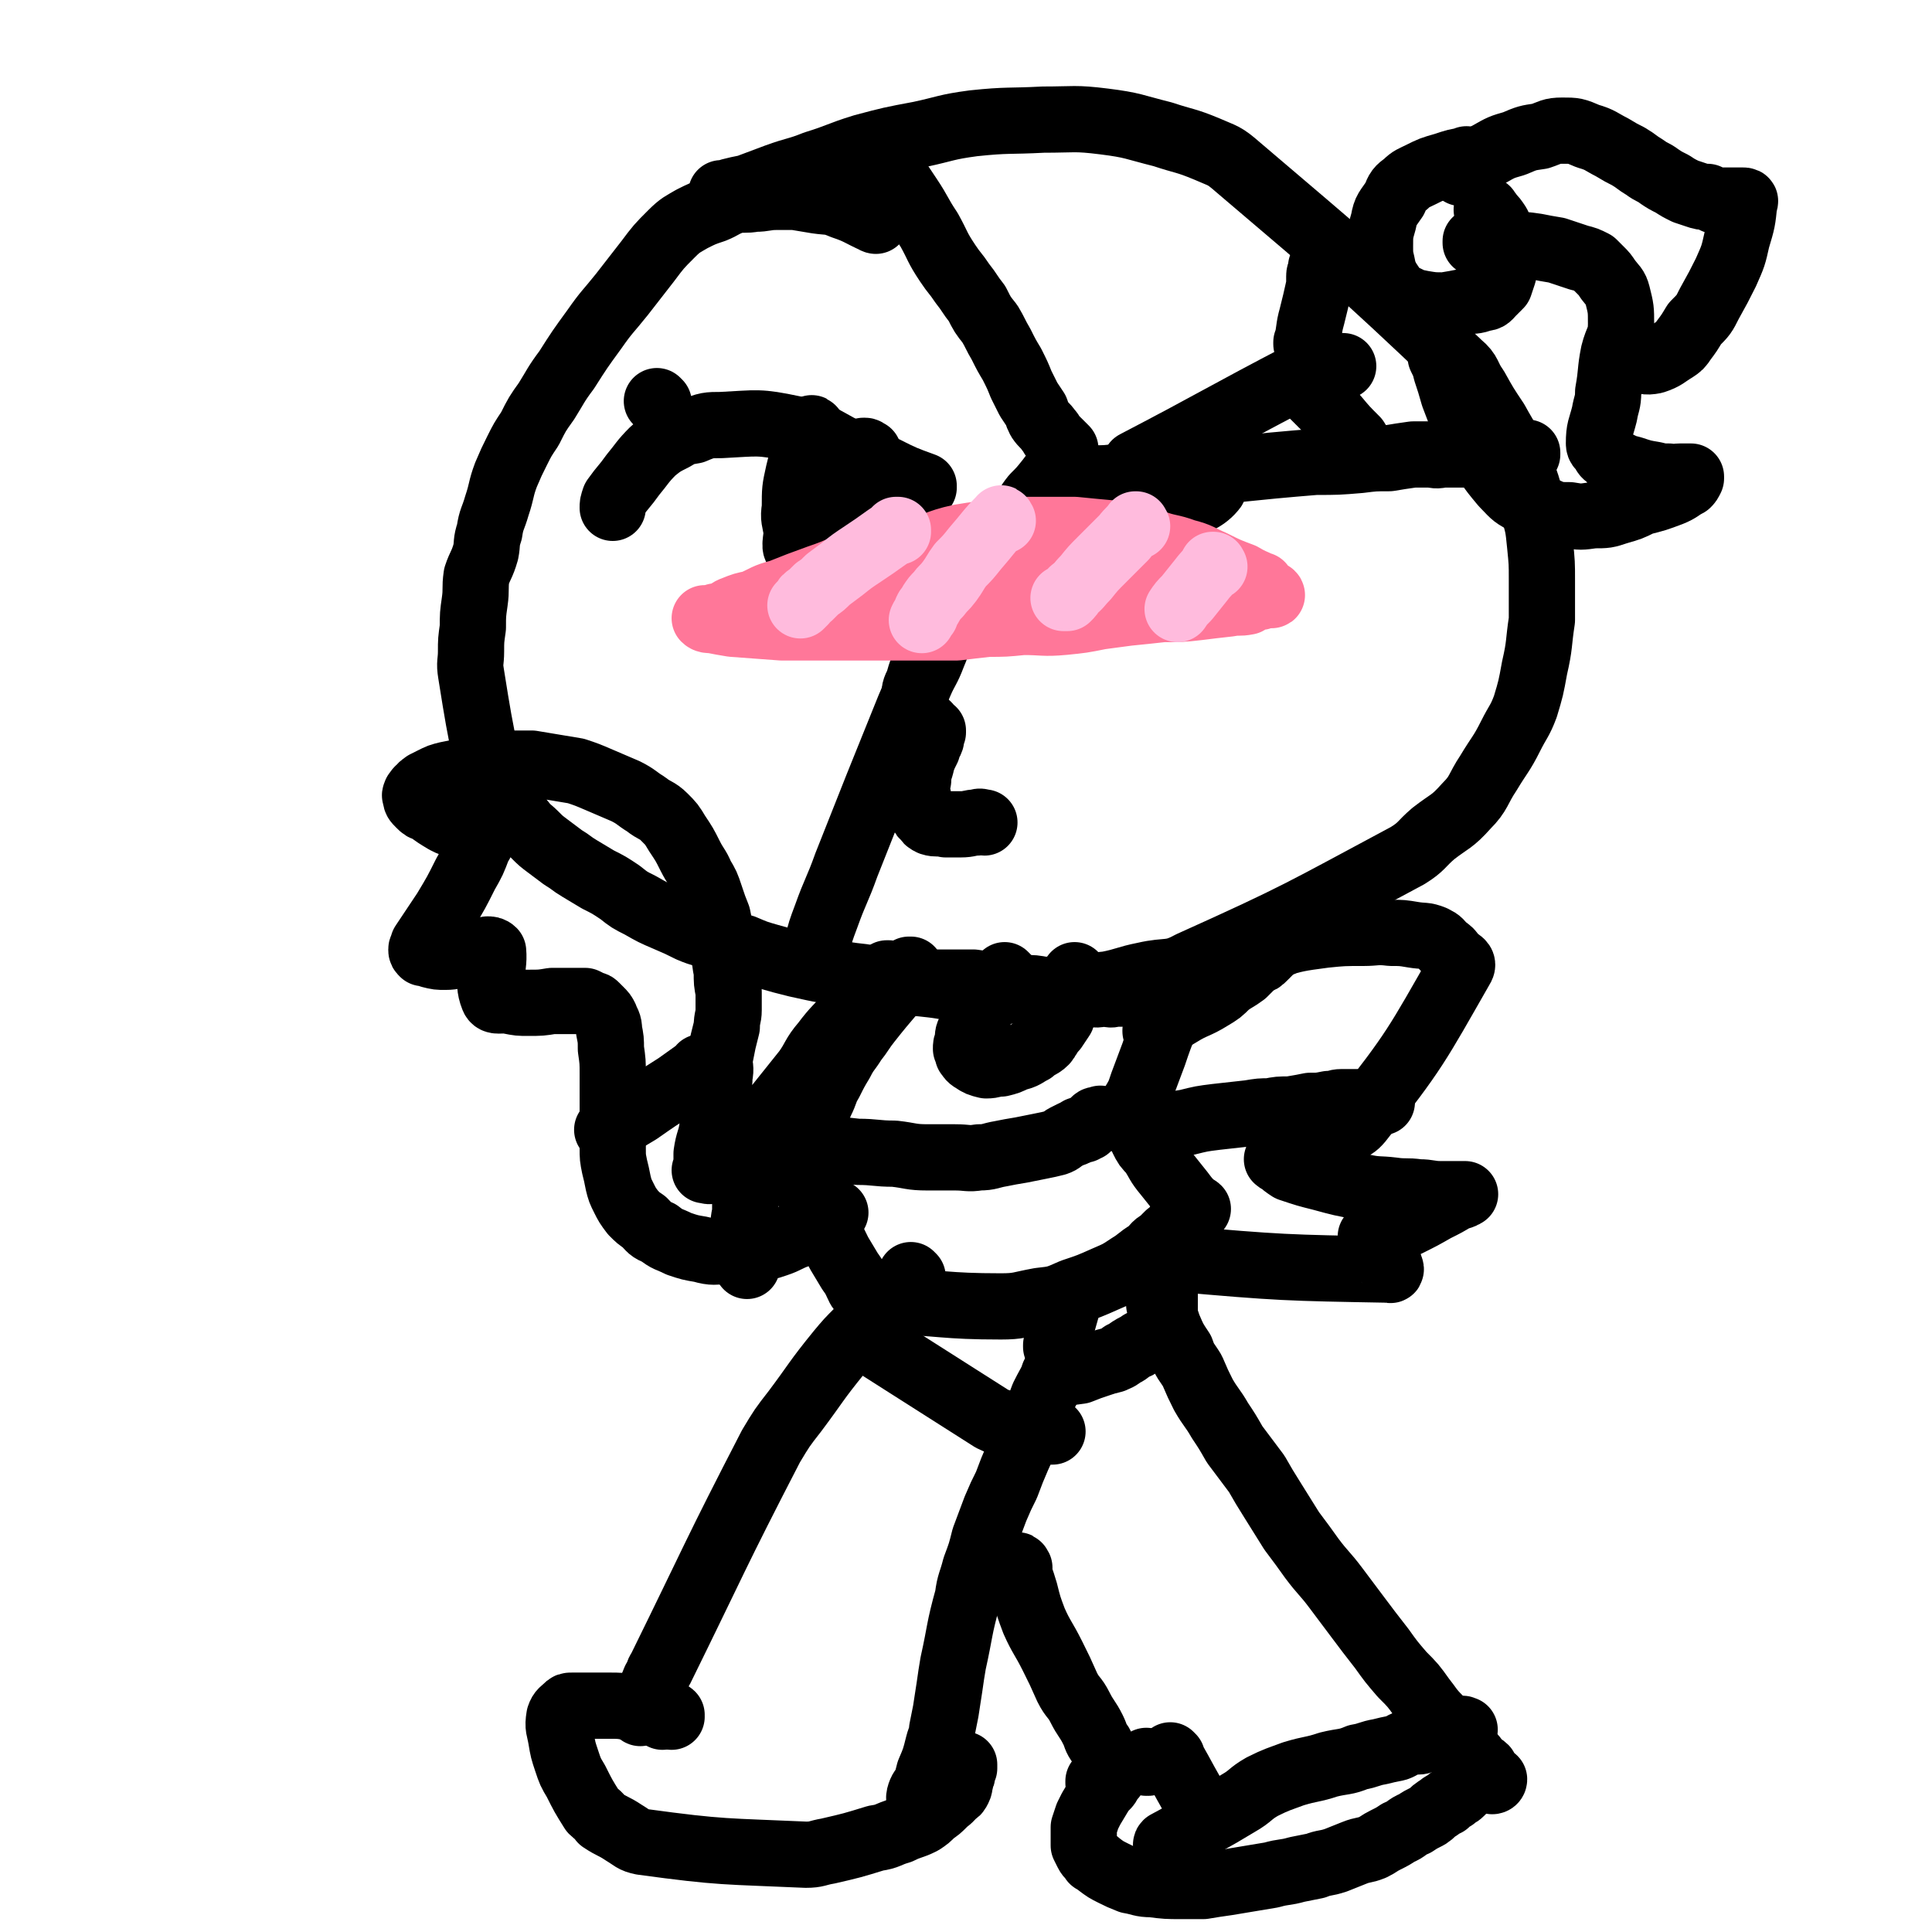 <svg viewBox='0 0 1050 1050' version='1.1' xmlns='http://www.w3.org/2000/svg' xmlns:xlink='http://www.w3.org/1999/xlink'><g fill='none' stroke='#000000' stroke-width='36' stroke-linecap='round' stroke-linejoin='round'><path d='M476,120c0,0 -1,0 -1,-1 0,0 1,1 1,1 -9,-4 -9,-5 -18,-8 -7,-3 -7,-2 -14,-3 -6,-1 -6,-1 -12,-2 -5,0 -5,0 -10,0 -6,0 -6,1 -12,1 -5,1 -6,0 -11,1 -6,2 -6,3 -11,5 -6,2 -6,2 -12,5 -5,3 -6,3 -11,8 -7,7 -7,7 -13,15 -7,9 -7,9 -14,18 -8,10 -8,9 -15,19 -8,11 -8,11 -15,22 -6,8 -6,9 -11,17 -5,7 -5,7 -9,15 -4,6 -4,6 -7,12 -3,6 -3,6 -6,13 -3,8 -2,8 -5,17 -2,7 -3,7 -4,14 -2,6 -1,6 -2,11 -2,7 -3,7 -5,13 -1,7 0,7 -1,14 -1,7 -1,7 -1,14 -1,7 -1,7 -1,13 0,6 -1,6 0,12 4,25 4,25 9,50 1,5 1,5 4,9 2,4 2,4 5,8 2,3 2,3 5,7 3,3 2,4 5,7 3,4 3,3 7,7 3,3 3,3 7,6 4,3 4,3 8,6 5,3 4,3 9,6 5,3 5,3 10,6 6,3 6,3 12,7 5,4 5,4 11,7 7,4 7,4 14,7 7,3 7,3 13,6 7,3 7,2 13,5 8,2 8,3 16,5 7,3 7,3 14,5 7,2 7,2 15,4 9,2 9,2 19,4 8,2 8,2 17,3 10,2 10,2 20,3 8,0 8,0 17,1 9,1 9,2 18,2 8,1 8,1 16,1 10,0 10,1 20,0 11,0 11,0 22,-1 10,-1 10,-1 20,-2 10,-2 10,-3 20,-5 13,-3 14,0 25,-6 60,-27 60,-28 118,-59 8,-5 7,-6 14,-12 9,-7 10,-6 18,-15 7,-7 6,-9 12,-18 6,-10 7,-10 12,-20 4,-8 5,-8 8,-16 3,-10 3,-10 5,-21 3,-13 2,-13 4,-26 0,-11 0,-11 0,-22 0,-9 0,-9 -1,-19 -1,-10 -1,-10 -4,-20 -3,-12 -3,-13 -8,-24 -5,-12 -6,-12 -12,-23 -6,-9 -6,-9 -11,-18 -5,-7 -3,-8 -9,-13 -58,-55 -59,-55 -120,-107 -8,-7 -8,-6 -17,-10 -12,-5 -12,-4 -24,-8 -16,-4 -16,-5 -32,-7 -16,-2 -16,-1 -33,-1 -19,1 -19,0 -38,2 -15,2 -15,3 -29,6 -16,3 -16,3 -31,7 -13,4 -13,5 -26,9 -10,4 -10,3 -21,7 -8,3 -8,3 -16,6 -5,1 -5,1 -9,2 -2,1 -2,1 -5,1 '/><path d='M640,545c0,0 -1,-1 -1,-1 0,0 0,0 0,0 0,0 0,0 0,0 1,1 0,-1 0,0 -6,13 -7,14 -12,29 -3,8 -3,8 -6,16 -2,6 -2,6 -5,11 -1,3 0,3 -1,5 -1,2 -1,2 -3,3 0,1 0,1 -1,1 '/><path d='M622,620c0,-1 -1,-1 -1,-1 0,0 0,0 0,0 0,0 0,0 0,0 2,4 2,4 5,7 4,6 3,6 8,12 4,5 4,5 8,10 3,4 3,4 6,7 2,2 2,1 3,2 '/><path d='M495,528c0,0 -1,-1 -1,-1 0,0 0,0 1,0 0,0 0,0 0,0 0,1 -1,0 -1,0 0,0 1,0 1,0 -11,14 -12,14 -23,28 -4,5 -4,6 -8,11 -3,5 -4,5 -7,11 -3,5 -3,5 -6,11 -3,5 -2,5 -5,11 -1,3 -2,2 -4,5 -1,2 -1,2 -1,5 0,0 0,0 0,1 0,0 0,0 0,0 '/><path d='M422,607c0,0 -1,-1 -1,-1 0,0 0,0 1,0 1,4 1,4 3,9 2,6 2,6 5,12 3,7 3,6 6,13 3,7 3,7 6,14 4,7 4,7 8,14 3,7 3,7 6,13 3,5 3,5 6,10 3,4 3,5 5,9 2,3 2,2 4,5 2,2 2,2 4,4 1,2 1,2 3,3 '/><path d='M483,708c0,0 -2,-1 -1,-1 30,1 31,3 62,3 10,0 10,-1 21,-3 9,-1 9,-1 18,-5 9,-3 9,-3 18,-7 7,-3 7,-3 13,-7 5,-3 5,-4 10,-7 4,-3 3,-4 7,-6 2,-2 2,-2 4,-4 2,-1 2,-1 3,-2 1,-2 1,-2 2,-3 1,-1 1,-1 3,-2 0,-1 0,-1 1,-1 '/><path d='M648,535c0,0 -1,-1 -1,-1 0,0 0,1 0,0 5,-2 5,-2 9,-4 8,-4 8,-4 16,-8 9,-4 9,-5 19,-8 14,-4 14,-4 29,-6 10,-1 10,-1 21,-1 7,0 7,-1 15,0 6,0 6,0 12,1 6,1 6,0 11,2 4,2 3,2 6,5 3,2 3,2 5,5 3,3 6,3 4,6 -24,42 -25,45 -55,83 -5,6 -7,3 -14,7 -4,1 -4,1 -7,2 -2,1 -2,1 -4,3 -2,1 -2,1 -4,2 -1,1 -1,1 -3,2 -1,0 -1,0 -2,1 -2,1 -2,1 -3,1 -1,1 -1,1 -2,1 -1,1 -1,1 -2,2 -1,0 -1,0 -1,0 -1,0 -1,0 -2,0 0,0 -1,0 -1,0 0,0 1,1 2,1 2,2 2,2 5,4 9,3 9,3 17,5 11,3 11,3 22,5 9,2 9,1 17,2 7,1 7,0 14,1 6,0 6,1 12,1 3,0 3,0 7,0 2,0 2,0 5,0 1,0 2,0 1,0 -1,1 -2,1 -5,2 -5,3 -5,3 -11,6 -7,4 -7,4 -15,8 -4,2 -5,1 -9,3 -3,1 -2,2 -5,3 -2,1 -2,1 -4,1 -1,0 -1,0 -1,0 -1,0 -1,0 -1,0 0,2 1,3 2,5 2,2 2,2 4,4 1,1 1,1 2,3 1,2 1,1 2,3 0,1 2,4 0,3 -56,-1 -59,-1 -116,-6 -2,-1 -1,-2 -3,-4 '/><path d='M433,623c0,-1 -1,-1 -1,-1 0,0 0,0 1,0 0,0 0,0 0,0 7,1 7,1 14,2 10,1 10,1 19,2 10,0 10,1 20,1 9,1 9,2 18,2 8,0 8,0 15,0 7,0 7,1 13,0 6,0 6,-1 12,-2 5,-1 5,-1 11,-2 5,-1 5,-1 10,-2 5,-1 5,-1 9,-2 3,-1 3,-2 5,-3 2,-1 2,-1 4,-2 1,0 1,0 2,-1 1,0 1,-1 2,-1 1,0 1,0 2,0 1,-1 1,-1 2,-1 1,-1 1,-1 2,-2 1,-1 1,-1 2,-2 1,-1 2,0 3,-1 '/><path d='M489,535c0,0 -1,-1 -1,-1 0,0 0,0 1,0 6,1 6,0 12,0 8,0 8,0 15,0 7,0 7,0 13,0 7,1 7,1 13,2 7,0 7,0 14,1 6,0 6,0 11,1 7,1 7,0 14,1 6,1 6,1 12,1 4,1 4,0 7,0 3,0 3,1 6,0 4,0 4,0 7,0 3,0 3,0 5,-1 0,0 0,0 0,0 '/><path d='M547,531c0,0 -1,-1 -1,-1 0,0 0,0 0,0 0,0 0,0 0,0 -7,10 -7,10 -14,20 -2,5 -2,5 -4,9 -2,3 -2,3 -2,7 -1,2 -1,2 -1,4 1,2 1,2 1,3 1,1 1,2 3,3 3,2 3,2 7,3 4,0 4,-1 8,-1 4,-1 4,-1 8,-3 5,-1 5,-2 9,-4 3,-3 4,-2 7,-5 1,-1 1,-2 2,-3 1,-2 1,-2 3,-4 2,-3 2,-3 4,-6 2,-5 0,-6 2,-11 2,-7 3,-6 5,-12 '/><path d='M496,694c0,0 -1,0 -1,-1 0,0 1,1 1,1 -8,8 -8,8 -16,15 -7,7 -7,7 -13,14 -6,6 -6,6 -11,12 -13,16 -12,16 -24,32 -7,9 -7,9 -13,19 -31,60 -30,60 -60,121 -2,3 -1,3 -3,6 -2,5 -2,5 -5,10 0,2 -1,2 -1,3 -1,1 -1,1 -1,2 -1,1 -1,1 -2,1 0,1 1,1 1,2 0,0 0,0 0,0 0,0 0,0 0,0 '/><path d='M578,739c0,0 -1,-1 -1,-1 0,0 0,0 0,1 0,0 0,0 0,0 1,0 0,-1 0,-1 0,0 1,0 0,1 -4,10 -5,10 -10,20 -3,8 -3,8 -6,16 -4,8 -4,8 -8,17 -3,7 -3,7 -6,15 -3,6 -3,6 -6,13 -3,8 -3,8 -6,16 -2,8 -2,8 -5,16 -2,8 -3,8 -4,16 -5,18 -4,18 -8,36 -1,6 -1,6 -2,13 -1,7 -1,6 -2,13 -1,5 -1,5 -2,10 0,4 -1,4 -2,8 -2,8 -2,8 -5,15 -1,4 -1,4 -2,7 -1,2 -2,2 -3,5 -1,3 0,3 0,7 '/><path d='M360,933c0,-1 -1,-1 -1,-1 0,-1 0,0 1,0 0,0 0,0 0,0 0,0 -1,0 -1,0 0,-1 0,0 1,0 0,0 0,0 0,0 0,0 -1,0 -1,0 0,-1 0,0 1,0 '/><path d='M365,933c0,-1 -1,-1 -1,-1 0,-1 1,0 1,0 -3,-1 -4,-1 -7,-2 -8,-1 -7,-2 -15,-2 -6,-1 -6,-1 -12,-1 -6,0 -6,0 -11,0 -3,0 -3,0 -5,0 -2,0 -2,0 -4,0 -2,0 -2,0 -3,1 -2,2 -3,2 -4,5 -1,6 0,6 1,12 1,6 1,6 3,12 2,6 2,6 5,11 4,8 4,8 9,16 2,2 3,2 5,5 6,4 6,3 12,7 5,3 5,4 10,5 44,6 45,5 89,7 6,0 6,-1 12,-2 13,-3 13,-3 26,-7 7,-1 6,-2 13,-4 6,-3 6,-2 12,-5 3,-2 3,-2 6,-5 3,-2 3,-2 6,-5 2,-2 3,-2 5,-5 2,-1 2,-1 3,-3 1,-2 0,-2 1,-4 0,-2 1,-2 1,-4 0,-1 0,-1 1,-3 0,-1 0,-1 0,-2 0,0 0,0 0,0 '/><path d='M473,729c0,0 -1,-1 -1,-1 0,0 0,0 1,1 0,0 0,0 0,0 33,21 33,21 66,42 2,1 2,1 5,2 2,1 2,1 5,2 2,1 3,1 5,1 3,1 3,1 5,2 2,0 2,0 5,0 1,0 1,0 1,0 2,0 2,0 3,0 1,0 1,0 1,0 1,0 1,0 2,0 0,0 0,0 1,0 '/><path d='M575,732c0,0 -1,-1 -1,-1 0,0 0,0 0,1 0,0 0,0 0,0 1,0 0,-1 0,-1 0,0 0,0 0,1 0,0 0,0 0,0 4,-15 4,-15 8,-29 '/><path d='M634,691c0,0 -1,0 -1,-1 0,0 0,1 0,1 1,4 0,4 0,8 0,3 0,3 0,6 0,3 0,3 0,6 0,2 0,2 0,3 0,2 0,2 0,3 0,1 0,1 0,2 0,1 0,1 0,2 0,1 0,1 0,2 0,0 0,0 0,1 0,1 0,1 0,1 0,1 0,1 0,1 0,1 0,1 0,1 0,1 0,1 0,1 0,0 0,1 0,1 0,0 0,0 0,0 '/><path d='M631,709c0,0 -1,-1 -1,-1 0,0 0,1 0,1 0,0 0,0 0,0 3,6 3,6 5,12 3,7 3,7 7,13 2,6 3,6 6,11 3,7 3,7 6,13 4,7 5,7 9,14 4,6 4,6 8,13 6,8 6,8 12,16 4,7 4,7 9,15 5,8 5,8 10,16 6,8 6,8 11,15 6,8 7,8 13,16 6,8 6,8 12,16 6,8 6,8 13,17 5,7 5,7 11,14 6,6 6,6 11,13 4,5 4,6 9,11 3,4 3,3 7,7 3,3 3,3 6,7 2,2 2,2 4,5 2,2 2,2 4,5 1,2 2,1 4,3 0,1 0,1 1,2 0,1 0,1 1,2 1,0 1,0 1,1 1,1 1,0 2,1 0,1 -1,1 -1,1 0,0 0,0 0,0 0,0 0,0 0,0 '/><path d='M554,852c0,0 -1,-2 -1,-1 1,6 2,7 4,14 2,8 2,8 5,16 4,9 5,9 10,19 4,8 4,8 8,17 3,6 4,5 7,11 3,6 4,6 7,12 2,4 1,4 4,8 2,4 2,4 5,8 0,1 1,1 1,2 1,1 1,1 1,2 0,2 0,2 0,3 0,0 0,0 0,1 0,1 1,1 0,1 0,1 0,1 -1,1 -1,1 -1,1 -1,2 -1,2 -1,2 -2,3 -1,1 -1,1 -2,2 -3,5 -3,5 -6,10 -1,2 -1,2 -2,4 -1,3 -1,3 -2,6 0,3 0,3 0,5 0,2 0,3 0,5 1,2 1,2 2,4 1,2 2,2 3,4 2,1 2,1 3,2 4,3 4,3 8,5 4,2 4,2 9,4 6,1 6,2 12,2 8,1 8,1 16,1 6,0 6,0 12,0 6,-1 6,-1 13,-2 6,-1 6,-1 12,-2 6,-1 6,-1 12,-2 7,-2 7,-1 14,-3 5,-1 5,-1 10,-2 5,-2 5,-1 11,-3 5,-2 5,-2 10,-4 5,-2 5,-1 10,-3 4,-2 3,-2 7,-4 4,-2 4,-2 7,-4 5,-2 4,-3 9,-5 3,-2 3,-2 7,-4 3,-2 2,-2 5,-4 2,-1 2,-2 5,-3 2,-2 2,-2 4,-3 2,-2 2,-1 4,-3 1,-1 1,-1 2,-2 1,-1 1,-1 3,-2 0,-1 0,-1 1,-2 0,0 0,0 1,-1 1,0 1,0 1,-1 1,-1 1,-1 1,-1 2,-1 2,-1 3,-2 '/><path d='M574,748c0,0 -1,-1 -1,-1 0,0 0,0 0,1 0,0 0,0 0,0 1,0 -1,-1 0,-1 6,-1 7,-1 14,-2 5,-2 5,-2 11,-4 3,-1 3,-1 7,-2 2,-1 3,-1 5,-3 3,-1 3,-2 5,-3 3,-2 3,-1 5,-3 2,-1 2,-1 4,-2 1,-1 1,-1 3,-2 1,-1 1,0 2,-1 1,-1 1,-1 1,-1 '/><path d='M545,323c0,0 -1,-1 -1,-1 0,0 1,0 0,0 -5,2 -6,2 -12,4 -6,3 -7,3 -11,8 -6,4 -5,5 -9,11 -5,6 -5,6 -8,13 -3,6 -3,6 -5,13 -2,4 -2,4 -2,9 0,3 0,3 1,5 1,2 1,2 1,4 1,2 1,2 2,3 0,1 0,1 1,1 1,1 1,1 2,1 1,1 1,1 1,2 1,0 1,0 1,1 1,0 1,0 1,0 0,1 0,1 0,1 -1,2 -1,2 -1,4 -1,3 -2,2 -2,5 -2,4 -2,4 -3,7 -1,5 -2,5 -2,10 -1,5 -1,5 0,9 0,3 0,3 0,5 1,2 1,2 2,4 1,2 1,1 2,2 1,2 1,2 3,3 3,1 4,0 8,1 4,0 4,0 8,0 5,0 5,-1 9,-1 2,-1 2,0 4,0 '/><path d='M502,265c0,0 -1,-1 -1,-1 0,0 0,0 1,0 0,0 0,0 0,0 -11,-4 -11,-4 -21,-9 -8,-4 -8,-4 -15,-7 -18,-8 -17,-11 -35,-15 -19,-4 -19,-3 -39,-2 -7,0 -8,0 -15,3 -6,1 -6,1 -11,4 -6,3 -6,3 -11,7 -6,6 -6,7 -11,13 -5,7 -5,6 -10,13 -1,3 -1,3 -1,5 '/><path d='M358,219c0,0 -1,-1 -1,-1 0,0 0,0 1,1 0,0 0,0 0,0 0,0 -1,-1 -1,-1 '/><path d='M442,234c0,0 -1,-1 -1,-1 0,0 0,0 1,1 0,0 0,0 0,0 0,0 -1,-2 -1,-1 -4,11 -4,12 -7,24 -2,9 -2,9 -2,19 -1,6 0,6 1,13 0,4 -2,10 1,9 18,-8 22,-13 41,-27 3,-2 1,-3 2,-6 0,-3 0,-3 0,-6 -1,-3 -1,-3 -2,-6 -1,-2 -1,-2 -2,-4 -1,-1 -1,-1 -1,-3 -1,0 -1,-1 -2,-1 -1,0 -2,0 -2,1 -3,2 -3,3 -4,7 -3,7 -3,7 -5,14 -2,7 -2,7 -4,15 -1,6 -1,6 -2,12 0,2 0,2 1,4 0,1 -1,1 0,2 0,0 0,0 1,-1 0,0 0,0 0,0 '/><path d='M618,253c0,0 -1,-1 -1,-1 0,0 0,0 0,0 0,0 0,0 0,0 1,1 0,0 0,0 0,0 0,1 0,0 46,-24 46,-25 92,-49 2,-1 3,-1 5,-2 3,0 3,0 6,-1 4,0 5,0 9,-1 1,0 1,0 1,0 '/><path d='M711,187c0,0 -1,-1 -1,-1 0,0 0,0 0,1 0,0 0,0 0,0 2,-8 1,-8 3,-15 2,-8 2,-8 4,-17 0,-2 0,-2 0,-5 0,-2 1,-2 1,-5 1,-1 1,-1 1,-3 '/><path d='M715,215c0,0 -1,-1 -1,-1 0,0 0,0 0,1 0,0 0,0 0,0 6,6 6,6 12,12 5,6 5,6 11,12 3,5 3,5 6,9 '/><path d='M639,261c0,0 -1,-2 -1,-1 0,5 -2,12 2,13 6,2 14,-1 19,-7 3,-3 -2,-5 -4,-10 '/><path d='M483,530c0,0 -1,-1 -1,-1 0,0 0,0 1,0 0,0 0,0 0,0 0,1 -1,0 -1,0 0,0 0,0 1,0 0,0 0,0 0,0 0,1 0,0 -1,0 -3,3 -3,4 -6,7 -7,7 -7,7 -14,15 -7,8 -8,8 -14,16 -6,7 -5,8 -10,15 -4,5 -4,5 -8,10 -4,5 -4,5 -8,10 -4,5 -4,5 -8,9 -3,4 -2,5 -6,9 -5,6 -6,6 -12,11 -1,1 -2,1 -4,3 -1,0 -1,0 -2,1 -2,1 -1,1 -3,1 -2,1 -2,0 -4,0 0,0 1,0 1,0 0,0 0,-1 0,-1 0,-1 0,-1 0,-1 0,-4 0,-4 0,-7 1,-7 2,-7 3,-13 1,-9 1,-9 2,-17 1,-6 2,-6 2,-12 1,-5 0,-5 0,-9 1,-5 1,-5 2,-10 1,-4 1,-4 2,-8 0,-5 1,-5 1,-9 0,-5 0,-5 0,-10 -1,-5 -1,-5 -1,-11 -1,-5 -1,-5 -1,-10 -1,-5 -1,-5 -2,-10 -1,-5 -1,-5 -2,-10 -2,-5 -2,-5 -4,-11 -2,-6 -2,-6 -5,-11 -2,-5 -3,-5 -6,-11 -3,-6 -3,-6 -7,-12 -3,-5 -3,-5 -7,-9 -4,-4 -5,-3 -10,-7 -5,-3 -5,-4 -11,-7 -7,-3 -7,-3 -14,-6 -7,-3 -7,-3 -13,-5 -6,-1 -6,-1 -12,-2 -6,-1 -6,-1 -12,-2 -5,0 -5,0 -11,0 -6,0 -6,0 -13,1 -6,1 -6,1 -12,3 -5,1 -5,1 -10,2 -4,1 -4,1 -8,3 -2,1 -2,1 -4,2 -1,1 -2,1 -3,3 -1,0 -1,1 -2,2 0,1 -1,1 0,2 0,2 0,2 2,4 2,2 2,2 5,3 4,3 4,3 9,6 4,2 4,2 9,3 2,1 3,1 5,2 2,0 2,0 4,1 1,0 1,0 1,1 1,1 1,1 1,1 0,3 0,3 -2,6 -3,8 -3,8 -7,15 -5,10 -5,10 -11,20 -6,9 -6,9 -12,18 0,2 -1,2 -1,3 0,1 0,1 1,2 2,0 2,0 4,1 4,1 4,1 8,1 5,0 5,-1 11,-1 4,-1 4,-1 8,-1 2,-1 2,-1 4,-2 1,0 2,0 3,1 1,11 -4,15 0,25 1,3 4,1 9,2 5,1 5,1 10,1 7,0 7,0 13,-1 6,0 6,0 12,0 3,0 3,0 6,0 2,1 2,1 4,2 1,0 1,0 2,1 1,1 1,1 2,2 2,2 2,2 3,4 1,3 2,3 2,7 1,5 1,5 1,10 1,7 1,7 1,14 0,7 0,7 0,14 0,7 0,7 0,13 0,6 0,6 0,13 0,5 0,5 1,10 1,4 1,4 2,9 1,4 1,4 3,8 2,4 2,4 5,8 3,3 3,3 6,5 4,4 3,4 8,6 5,4 5,3 11,6 6,2 6,2 12,3 7,2 7,1 14,1 7,0 7,0 14,-1 7,-1 7,-1 13,-3 6,-2 6,-3 12,-5 6,-3 6,-3 12,-6 4,-3 4,-3 8,-6 '/><path d='M382,581c0,0 -1,-1 -1,-1 0,0 1,0 1,0 -7,5 -7,5 -14,10 -11,7 -11,7 -21,14 -5,3 -5,3 -10,6 -2,1 -2,1 -5,2 -1,1 -1,1 -2,2 '/><path d='M634,613c0,-1 -1,-1 -1,-1 0,0 0,0 0,0 6,-1 6,-1 12,-2 8,-2 8,-2 16,-3 9,-1 9,-1 18,-2 6,-1 6,-1 11,-1 5,-1 5,-1 11,-1 6,-1 6,-1 11,-2 5,0 5,0 10,-1 4,0 4,-1 7,-1 3,0 3,0 6,0 2,0 2,0 4,0 1,0 1,0 3,0 2,0 2,0 3,0 1,0 1,0 2,0 1,0 1,0 2,0 1,0 1,0 2,0 0,0 0,0 0,0 '/><path d='M629,561c0,0 -1,-1 -1,-1 0,0 0,1 0,0 7,-4 6,-5 13,-9 8,-5 9,-4 17,-9 5,-3 5,-3 9,-7 4,-3 5,-3 9,-6 3,-3 3,-3 6,-6 3,-1 3,-1 5,-3 2,-2 2,-2 4,-4 2,-2 2,-1 4,-3 1,0 1,0 1,0 '/><path d='M409,622c0,-1 -1,-1 -1,-1 0,0 0,0 1,0 0,0 0,0 0,0 -2,11 -2,11 -3,23 -1,7 -1,7 -1,15 -1,5 -1,5 -1,10 0,4 0,4 0,8 0,2 -1,2 0,5 0,3 1,3 2,6 '/><path d='M486,96c0,-1 -1,-1 -1,-1 0,-1 0,0 1,0 0,0 0,0 0,0 4,6 4,6 8,12 6,9 5,9 11,18 5,9 4,9 10,18 4,6 4,5 8,11 4,5 4,6 8,11 3,6 3,6 7,11 3,5 3,6 6,11 3,6 3,6 6,11 3,6 3,6 5,11 2,4 2,4 4,8 2,3 2,3 4,6 1,3 1,3 2,5 2,3 3,3 5,6 1,1 1,1 2,3 1,1 1,1 2,2 0,1 0,0 1,1 1,1 1,1 1,1 1,1 1,1 1,1 1,1 1,1 2,2 0,0 -1,0 -1,1 0,0 0,0 0,1 0,1 0,1 0,1 0,1 0,1 0,1 0,2 1,2 0,3 0,1 0,1 -1,2 0,0 0,0 -1,1 -3,3 -3,3 -6,7 -4,5 -4,5 -8,9 -4,5 -3,5 -7,10 -4,4 -4,4 -7,8 -3,4 -3,4 -6,8 -4,3 -4,3 -7,7 -3,4 -3,4 -6,9 -3,5 -3,6 -7,11 -4,7 -5,7 -8,14 -5,9 -3,10 -7,19 -3,8 -4,8 -7,15 -3,7 -3,7 -6,14 -17,42 -17,42 -34,85 -5,14 -6,14 -11,28 -3,8 -3,8 -5,16 -1,2 -1,2 -2,5 0,2 0,2 -1,3 0,2 0,2 -1,2 0,1 0,1 -1,1 0,0 0,0 0,-1 '/><path d='M578,262c0,0 -1,-1 -1,-1 0,0 0,0 0,0 0,0 0,0 0,0 1,1 -1,0 0,0 7,-1 8,0 16,-1 8,0 8,0 16,-1 9,-1 9,-1 19,-1 11,-1 11,-1 22,-1 11,-1 11,-1 22,-2 10,-1 10,-1 20,-2 11,-1 11,-1 23,-2 12,0 12,0 24,-1 8,-1 8,-1 16,-1 6,-1 6,-1 13,-2 5,0 5,0 10,0 4,1 4,0 7,0 3,0 3,0 6,0 2,0 2,0 4,0 2,0 2,0 4,0 2,0 2,0 4,0 2,0 2,0 4,0 3,0 3,0 5,0 8,0 9,1 17,0 1,0 1,0 1,0 0,0 0,0 0,-1 '/><path d='M798,88c0,-1 -1,-1 -1,-1 0,-1 0,0 0,0 0,0 0,0 0,0 -6,1 -6,1 -12,3 -7,2 -7,2 -13,5 -4,2 -5,2 -8,5 -4,3 -4,3 -6,8 -4,6 -5,6 -6,12 -2,7 -2,7 -2,14 0,4 0,5 1,9 1,5 1,5 3,9 2,3 2,3 4,6 2,3 3,3 6,4 4,2 4,2 9,3 6,1 6,1 12,1 6,-1 6,-1 11,-2 5,-1 5,0 10,-2 3,0 3,-1 5,-3 2,-2 2,-2 4,-4 1,-3 1,-3 2,-6 1,-4 1,-4 1,-7 1,-5 1,-5 0,-9 0,-3 -1,-3 -2,-6 -1,-3 -1,-3 -2,-5 -2,-3 -2,-3 -4,-5 -1,-2 -1,-1 -2,-3 '/><path d='M803,132c0,0 -1,0 -1,-1 0,0 0,1 0,1 9,0 9,0 19,1 7,0 7,0 14,1 5,1 5,1 11,2 6,2 6,2 12,4 4,1 4,1 8,3 2,2 2,2 4,4 2,2 2,2 4,5 3,4 4,4 5,8 2,8 2,8 2,16 0,8 -2,8 -4,16 -2,10 -1,10 -3,21 0,6 -1,6 -2,12 -2,8 -3,8 -3,16 0,2 1,2 2,3 1,2 1,3 3,4 2,2 2,3 5,4 4,2 4,2 8,3 6,2 6,2 12,3 4,1 4,1 8,1 3,1 3,0 6,0 1,0 1,0 3,0 1,0 1,0 2,0 0,0 1,0 1,0 0,1 0,1 0,1 -1,2 -1,2 -2,3 -4,2 -4,3 -9,5 -8,3 -8,3 -16,5 -6,3 -6,3 -13,5 -6,2 -6,2 -13,2 -7,1 -7,1 -13,0 -7,0 -7,0 -14,-3 -6,-1 -6,-1 -11,-5 -6,-3 -6,-4 -11,-9 -5,-6 -5,-6 -10,-13 -6,-9 -6,-9 -11,-20 -3,-7 -3,-7 -6,-15 -2,-7 -2,-7 -4,-13 -1,-4 -1,-4 -3,-8 0,0 0,0 0,0 '/><path d='M794,94c0,-1 -1,-1 -1,-1 0,-1 0,0 0,0 8,-4 8,-5 16,-9 7,-4 7,-4 14,-6 7,-3 7,-3 14,-4 6,-2 6,-3 12,-3 7,0 7,0 14,3 7,2 7,3 13,6 5,3 5,3 9,5 5,3 4,3 9,6 4,3 4,2 8,5 3,2 3,2 7,4 3,2 3,2 7,4 3,1 3,1 6,2 3,1 3,1 6,1 2,1 2,1 4,2 2,0 2,0 5,0 1,0 1,0 2,0 1,0 1,0 3,0 1,0 1,0 2,0 0,0 0,0 1,0 0,0 0,0 1,0 0,0 0,0 1,0 0,0 0,0 0,0 1,0 2,0 1,1 -1,10 -1,10 -4,20 -2,9 -2,9 -6,18 -4,8 -4,8 -9,17 -3,6 -3,6 -8,11 -3,5 -3,5 -6,9 -2,3 -2,3 -5,5 -5,3 -5,4 -11,6 -5,1 -5,0 -10,-1 -4,-1 -3,-2 -7,-3 '/></g>
<g fill='none' stroke='#FF7799' stroke-width='36' stroke-linecap='round' stroke-linejoin='round'><path d='M686,319c0,0 -1,-1 -1,-1 0,0 1,0 0,0 -4,-2 -5,-2 -10,-5 -8,-3 -8,-3 -16,-7 -7,-3 -7,-4 -15,-6 -8,-3 -9,-2 -17,-5 -11,-2 -11,-3 -22,-5 -11,-1 -11,-1 -21,-2 -13,0 -13,0 -26,0 -18,2 -18,1 -36,4 -14,3 -13,5 -27,8 -13,4 -13,2 -27,6 -12,3 -11,4 -23,8 -11,4 -11,4 -21,8 -8,2 -8,3 -15,6 -5,1 -5,1 -10,3 -3,1 -3,2 -6,3 -2,1 -2,1 -4,1 -2,1 -2,1 -3,1 -1,1 -1,0 -1,0 0,0 -1,0 -1,0 0,0 -1,0 -1,0 1,1 2,1 4,1 5,1 5,1 11,2 14,1 14,1 27,2 13,0 13,0 25,0 13,0 13,0 25,0 22,0 22,0 45,0 8,-1 8,-1 17,-2 9,0 9,0 19,-1 11,0 11,1 22,0 10,-1 10,-1 20,-3 8,-1 7,-1 15,-2 10,-1 10,-1 19,-2 10,0 10,0 19,-1 8,-1 8,-1 17,-2 5,-1 5,0 10,-1 2,-1 2,-2 4,-2 2,-1 2,0 4,-1 1,0 1,-1 3,-1 1,0 3,1 2,0 -7,-2 -9,-3 -18,-5 -11,-3 -11,-3 -23,-5 -16,-3 -16,-3 -32,-5 -14,-1 -14,-1 -28,-2 -14,-1 -14,-1 -29,-1 -14,0 -14,0 -28,1 -12,2 -12,2 -23,4 -9,3 -9,3 -18,6 -8,2 -8,2 -15,4 -5,2 -6,2 -11,3 -2,1 -2,1 -4,1 -1,0 -1,0 -2,0 0,0 0,0 0,0 1,0 1,0 2,0 8,0 8,0 17,0 3,0 3,0 7,0 '/></g>
<g fill='none' stroke='#FFBBDD' stroke-width='36' stroke-linecap='round' stroke-linejoin='round'><path d='M488,289c0,0 -1,-1 -1,-1 0,0 1,0 1,0 -3,2 -3,2 -6,4 -7,5 -7,5 -13,9 -6,4 -6,4 -11,8 -4,3 -4,3 -8,6 -3,3 -3,3 -6,5 -2,2 -2,2 -4,4 -2,1 -2,1 -3,3 -1,1 -1,1 -2,2 0,0 0,0 0,0 '/><path d='M545,283c0,0 -1,-2 -1,-1 -7,7 -7,8 -14,16 -4,5 -4,5 -8,9 -3,4 -3,5 -6,9 -3,4 -3,3 -6,7 -2,2 -2,2 -4,5 -1,2 -1,2 -2,3 -1,2 -1,2 -1,3 -1,1 -1,1 -2,3 '/><path d='M618,286c0,0 -1,-1 -1,-1 0,0 1,0 0,0 -2,3 -3,3 -6,7 -6,6 -6,6 -12,12 -5,5 -5,5 -9,10 -4,4 -3,4 -7,7 -1,2 -1,2 -3,4 0,0 -1,0 -1,0 0,0 0,0 -1,0 '/><path d='M660,308c0,0 -1,-1 -1,-1 0,0 1,0 0,0 -2,4 -3,4 -6,8 -4,5 -4,5 -8,10 -3,3 -3,3 -5,6 '/></g>
<g fill='none' stroke='#000000' stroke-width='36' stroke-linecap='round' stroke-linejoin='round'><path d='M624,958c0,0 -1,0 -1,-1 0,0 0,1 0,1 0,0 0,0 0,0 '/><path d='M598,969c0,0 -1,0 -1,-1 0,0 0,1 0,1 0,0 0,0 0,0 1,0 0,0 0,-1 0,0 0,1 0,1 0,0 0,0 0,0 1,0 0,0 0,-1 '/><path d='M637,955c0,0 -1,-1 -1,-1 8,14 8,15 17,30 0,1 0,1 1,1 0,1 0,1 0,1 '/><path d='M635,1003c0,0 -2,0 -1,-1 9,-5 10,-5 20,-11 9,-5 9,-5 19,-11 7,-4 6,-5 13,-9 8,-4 9,-4 17,-7 10,-3 10,-2 19,-5 8,-2 9,-1 16,-4 6,-1 6,-2 12,-3 4,-1 4,-1 9,-2 3,-1 3,-2 7,-3 4,-1 4,0 7,-1 3,-1 3,-1 5,-1 3,-1 3,-1 5,-2 2,0 2,0 4,0 2,0 2,0 4,-1 1,0 1,0 1,-1 1,-1 1,-1 2,-1 1,-1 1,0 2,0 '/></g>
</svg>